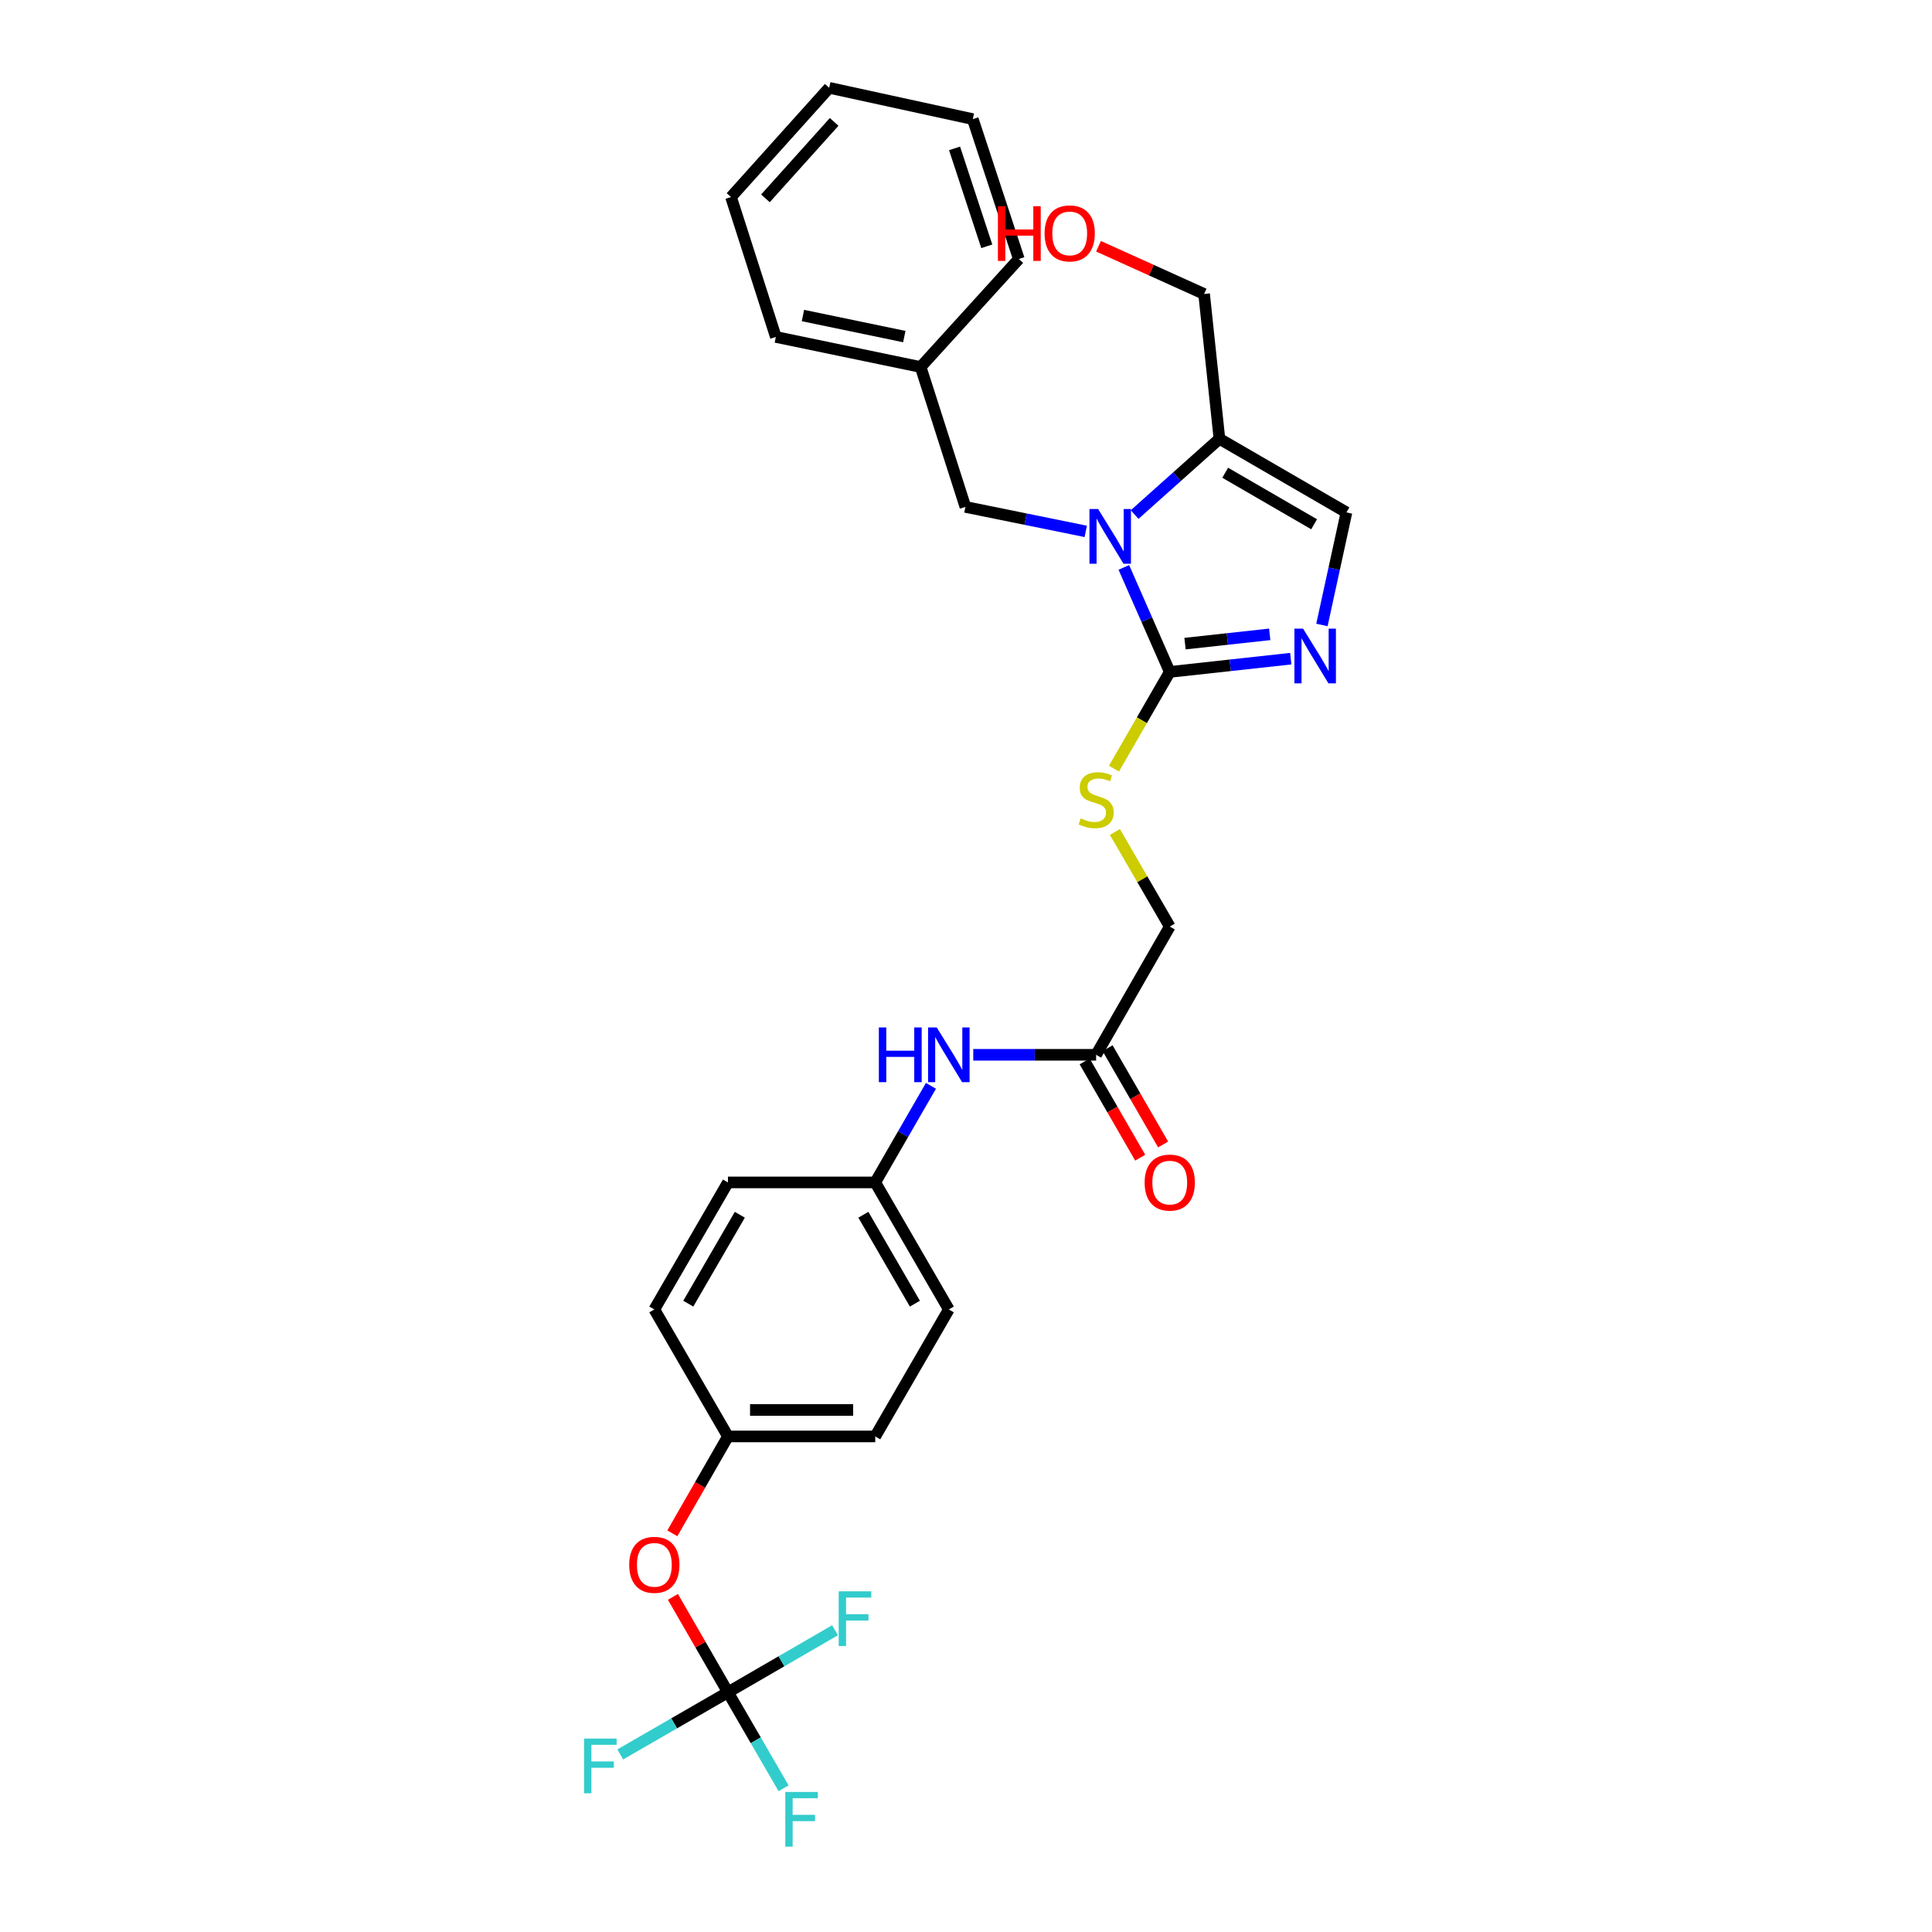 <?xml version='1.0' encoding='iso-8859-1'?>
<svg version='1.1' baseProfile='full'
              xmlns='http://www.w3.org/2000/svg'
                      xmlns:rdkit='http://www.rdkit.org/xml'
                      xmlns:xlink='http://www.w3.org/1999/xlink'
                  xml:space='preserve'
width='1000px' height='1000px' viewBox='0 0 1000 1000'>
<!-- END OF HEADER -->
<rect style='opacity:1.0;fill:#FFFFFF;stroke:none' width='1000' height='1000' x='0' y='0'> </rect>
<path class='bond-0' d='M 581.702,293.696 L 593.582,320.742' style='fill:none;fill-rule:evenodd;stroke:#0000FF;stroke-width:6px;stroke-linecap:butt;stroke-linejoin:miter;stroke-opacity:1' />
<path class='bond-0' d='M 593.582,320.742 L 605.462,347.788' style='fill:none;fill-rule:evenodd;stroke:#000000;stroke-width:6px;stroke-linecap:butt;stroke-linejoin:miter;stroke-opacity:1' />
<path class='bond-2' d='M 587.276,266.334 L 609.226,246.728' style='fill:none;fill-rule:evenodd;stroke:#0000FF;stroke-width:6px;stroke-linecap:butt;stroke-linejoin:miter;stroke-opacity:1' />
<path class='bond-2' d='M 609.226,246.728 L 631.175,227.122' style='fill:none;fill-rule:evenodd;stroke:#000000;stroke-width:6px;stroke-linecap:butt;stroke-linejoin:miter;stroke-opacity:1' />
<path class='bond-6' d='M 561.989,275.046 L 530.841,268.71' style='fill:none;fill-rule:evenodd;stroke:#0000FF;stroke-width:6px;stroke-linecap:butt;stroke-linejoin:miter;stroke-opacity:1' />
<path class='bond-6' d='M 530.841,268.71 L 499.693,262.373' style='fill:none;fill-rule:evenodd;stroke:#000000;stroke-width:6px;stroke-linecap:butt;stroke-linejoin:miter;stroke-opacity:1' />
<path class='bond-1' d='M 605.462,347.788 L 636.779,344.358' style='fill:none;fill-rule:evenodd;stroke:#000000;stroke-width:6px;stroke-linecap:butt;stroke-linejoin:miter;stroke-opacity:1' />
<path class='bond-1' d='M 636.779,344.358 L 668.096,340.928' style='fill:none;fill-rule:evenodd;stroke:#0000FF;stroke-width:6px;stroke-linecap:butt;stroke-linejoin:miter;stroke-opacity:1' />
<path class='bond-1' d='M 613.365,333.138 L 635.287,330.737' style='fill:none;fill-rule:evenodd;stroke:#000000;stroke-width:6px;stroke-linecap:butt;stroke-linejoin:miter;stroke-opacity:1' />
<path class='bond-1' d='M 635.287,330.737 L 657.209,328.336' style='fill:none;fill-rule:evenodd;stroke:#0000FF;stroke-width:6px;stroke-linecap:butt;stroke-linejoin:miter;stroke-opacity:1' />
<path class='bond-5' d='M 605.462,347.788 L 591.028,372.81' style='fill:none;fill-rule:evenodd;stroke:#000000;stroke-width:6px;stroke-linecap:butt;stroke-linejoin:miter;stroke-opacity:1' />
<path class='bond-5' d='M 591.028,372.81 L 576.594,397.833' style='fill:none;fill-rule:evenodd;stroke:#CCCC00;stroke-width:6px;stroke-linecap:butt;stroke-linejoin:miter;stroke-opacity:1' />
<path class='bond-29' d='M 684.228,323.482 L 690.574,294.355' style='fill:none;fill-rule:evenodd;stroke:#0000FF;stroke-width:6px;stroke-linecap:butt;stroke-linejoin:miter;stroke-opacity:1' />
<path class='bond-29' d='M 690.574,294.355 L 696.92,265.228' style='fill:none;fill-rule:evenodd;stroke:#000000;stroke-width:6px;stroke-linecap:butt;stroke-linejoin:miter;stroke-opacity:1' />
<path class='bond-3' d='M 631.175,227.122 L 696.92,265.228' style='fill:none;fill-rule:evenodd;stroke:#000000;stroke-width:6px;stroke-linecap:butt;stroke-linejoin:miter;stroke-opacity:1' />
<path class='bond-3' d='M 634.166,244.693 L 680.187,271.366' style='fill:none;fill-rule:evenodd;stroke:#000000;stroke-width:6px;stroke-linecap:butt;stroke-linejoin:miter;stroke-opacity:1' />
<path class='bond-18' d='M 631.175,227.122 L 623.243,152.167' style='fill:none;fill-rule:evenodd;stroke:#000000;stroke-width:6px;stroke-linecap:butt;stroke-linejoin:miter;stroke-opacity:1' />
<path class='bond-4' d='M 376.79,875.923 L 362.545,851.231' style='fill:none;fill-rule:evenodd;stroke:#000000;stroke-width:6px;stroke-linecap:butt;stroke-linejoin:miter;stroke-opacity:1' />
<path class='bond-4' d='M 362.545,851.231 L 348.3,826.54' style='fill:none;fill-rule:evenodd;stroke:#FF0000;stroke-width:6px;stroke-linecap:butt;stroke-linejoin:miter;stroke-opacity:1' />
<path class='bond-12' d='M 376.79,875.923 L 404.503,859.864' style='fill:none;fill-rule:evenodd;stroke:#000000;stroke-width:6px;stroke-linecap:butt;stroke-linejoin:miter;stroke-opacity:1' />
<path class='bond-12' d='M 404.503,859.864 L 432.215,843.805' style='fill:none;fill-rule:evenodd;stroke:#33CCCC;stroke-width:6px;stroke-linecap:butt;stroke-linejoin:miter;stroke-opacity:1' />
<path class='bond-13' d='M 376.79,875.923 L 391.186,900.769' style='fill:none;fill-rule:evenodd;stroke:#000000;stroke-width:6px;stroke-linecap:butt;stroke-linejoin:miter;stroke-opacity:1' />
<path class='bond-13' d='M 391.186,900.769 L 405.583,925.615' style='fill:none;fill-rule:evenodd;stroke:#33CCCC;stroke-width:6px;stroke-linecap:butt;stroke-linejoin:miter;stroke-opacity:1' />
<path class='bond-14' d='M 376.79,875.923 L 348.925,892.004' style='fill:none;fill-rule:evenodd;stroke:#000000;stroke-width:6px;stroke-linecap:butt;stroke-linejoin:miter;stroke-opacity:1' />
<path class='bond-14' d='M 348.925,892.004 L 321.06,908.084' style='fill:none;fill-rule:evenodd;stroke:#33CCCC;stroke-width:6px;stroke-linecap:butt;stroke-linejoin:miter;stroke-opacity:1' />
<path class='bond-11' d='M 577.078,430.639 L 591.27,455.114' style='fill:none;fill-rule:evenodd;stroke:#CCCC00;stroke-width:6px;stroke-linecap:butt;stroke-linejoin:miter;stroke-opacity:1' />
<path class='bond-11' d='M 591.27,455.114 L 605.462,479.589' style='fill:none;fill-rule:evenodd;stroke:#000000;stroke-width:6px;stroke-linecap:butt;stroke-linejoin:miter;stroke-opacity:1' />
<path class='bond-17' d='M 499.693,262.373 L 476.522,189.961' style='fill:none;fill-rule:evenodd;stroke:#000000;stroke-width:6px;stroke-linecap:butt;stroke-linejoin:miter;stroke-opacity:1' />
<path class='bond-7' d='M 567.349,545.966 L 605.462,479.589' style='fill:none;fill-rule:evenodd;stroke:#000000;stroke-width:6px;stroke-linecap:butt;stroke-linejoin:miter;stroke-opacity:1' />
<path class='bond-8' d='M 567.349,545.966 L 535.554,545.966' style='fill:none;fill-rule:evenodd;stroke:#000000;stroke-width:6px;stroke-linecap:butt;stroke-linejoin:miter;stroke-opacity:1' />
<path class='bond-8' d='M 535.554,545.966 L 503.76,545.966' style='fill:none;fill-rule:evenodd;stroke:#0000FF;stroke-width:6px;stroke-linecap:butt;stroke-linejoin:miter;stroke-opacity:1' />
<path class='bond-10' d='M 561.415,549.39 L 575.79,574.305' style='fill:none;fill-rule:evenodd;stroke:#000000;stroke-width:6px;stroke-linecap:butt;stroke-linejoin:miter;stroke-opacity:1' />
<path class='bond-10' d='M 575.79,574.305 L 590.166,599.22' style='fill:none;fill-rule:evenodd;stroke:#FF0000;stroke-width:6px;stroke-linecap:butt;stroke-linejoin:miter;stroke-opacity:1' />
<path class='bond-10' d='M 573.283,542.542 L 587.658,567.457' style='fill:none;fill-rule:evenodd;stroke:#000000;stroke-width:6px;stroke-linecap:butt;stroke-linejoin:miter;stroke-opacity:1' />
<path class='bond-10' d='M 587.658,567.457 L 602.033,592.372' style='fill:none;fill-rule:evenodd;stroke:#FF0000;stroke-width:6px;stroke-linecap:butt;stroke-linejoin:miter;stroke-opacity:1' />
<path class='bond-15' d='M 481.85,562.032 L 467.437,587.027' style='fill:none;fill-rule:evenodd;stroke:#0000FF;stroke-width:6px;stroke-linecap:butt;stroke-linejoin:miter;stroke-opacity:1' />
<path class='bond-15' d='M 467.437,587.027 L 453.024,612.023' style='fill:none;fill-rule:evenodd;stroke:#000000;stroke-width:6px;stroke-linecap:butt;stroke-linejoin:miter;stroke-opacity:1' />
<path class='bond-9' d='M 348.004,793.64 L 362.397,768.569' style='fill:none;fill-rule:evenodd;stroke:#FF0000;stroke-width:6px;stroke-linecap:butt;stroke-linejoin:miter;stroke-opacity:1' />
<path class='bond-9' d='M 362.397,768.569 L 376.79,743.497' style='fill:none;fill-rule:evenodd;stroke:#000000;stroke-width:6px;stroke-linecap:butt;stroke-linejoin:miter;stroke-opacity:1' />
<path class='bond-19' d='M 453.024,612.023 L 376.79,612.023' style='fill:none;fill-rule:evenodd;stroke:#000000;stroke-width:6px;stroke-linecap:butt;stroke-linejoin:miter;stroke-opacity:1' />
<path class='bond-20' d='M 453.024,612.023 L 491.114,677.768' style='fill:none;fill-rule:evenodd;stroke:#000000;stroke-width:6px;stroke-linecap:butt;stroke-linejoin:miter;stroke-opacity:1' />
<path class='bond-20' d='M 446.882,628.753 L 473.545,674.775' style='fill:none;fill-rule:evenodd;stroke:#000000;stroke-width:6px;stroke-linecap:butt;stroke-linejoin:miter;stroke-opacity:1' />
<path class='bond-16' d='M 376.79,743.497 L 453.024,743.497' style='fill:none;fill-rule:evenodd;stroke:#000000;stroke-width:6px;stroke-linecap:butt;stroke-linejoin:miter;stroke-opacity:1' />
<path class='bond-16' d='M 388.225,729.795 L 441.589,729.795' style='fill:none;fill-rule:evenodd;stroke:#000000;stroke-width:6px;stroke-linecap:butt;stroke-linejoin:miter;stroke-opacity:1' />
<path class='bond-31' d='M 376.79,743.497 L 338.684,677.768' style='fill:none;fill-rule:evenodd;stroke:#000000;stroke-width:6px;stroke-linecap:butt;stroke-linejoin:miter;stroke-opacity:1' />
<path class='bond-24' d='M 476.522,189.961 L 401.575,174.402' style='fill:none;fill-rule:evenodd;stroke:#000000;stroke-width:6px;stroke-linecap:butt;stroke-linejoin:miter;stroke-opacity:1' />
<path class='bond-24' d='M 468.065,174.211 L 415.602,163.32' style='fill:none;fill-rule:evenodd;stroke:#000000;stroke-width:6px;stroke-linecap:butt;stroke-linejoin:miter;stroke-opacity:1' />
<path class='bond-25' d='M 476.522,189.961 L 527.34,134.058' style='fill:none;fill-rule:evenodd;stroke:#000000;stroke-width:6px;stroke-linecap:butt;stroke-linejoin:miter;stroke-opacity:1' />
<path class='bond-23' d='M 623.243,152.167 L 595.915,139.817' style='fill:none;fill-rule:evenodd;stroke:#000000;stroke-width:6px;stroke-linecap:butt;stroke-linejoin:miter;stroke-opacity:1' />
<path class='bond-23' d='M 595.915,139.817 L 568.586,127.467' style='fill:none;fill-rule:evenodd;stroke:#FF0000;stroke-width:6px;stroke-linecap:butt;stroke-linejoin:miter;stroke-opacity:1' />
<path class='bond-22' d='M 376.79,612.023 L 338.684,677.768' style='fill:none;fill-rule:evenodd;stroke:#000000;stroke-width:6px;stroke-linecap:butt;stroke-linejoin:miter;stroke-opacity:1' />
<path class='bond-22' d='M 382.928,628.755 L 356.255,674.777' style='fill:none;fill-rule:evenodd;stroke:#000000;stroke-width:6px;stroke-linecap:butt;stroke-linejoin:miter;stroke-opacity:1' />
<path class='bond-21' d='M 491.114,677.768 L 453.024,743.497' style='fill:none;fill-rule:evenodd;stroke:#000000;stroke-width:6px;stroke-linecap:butt;stroke-linejoin:miter;stroke-opacity:1' />
<path class='bond-27' d='M 401.575,174.402 L 378.373,101.989' style='fill:none;fill-rule:evenodd;stroke:#000000;stroke-width:6px;stroke-linecap:butt;stroke-linejoin:miter;stroke-opacity:1' />
<path class='bond-26' d='M 527.34,134.058 L 503.522,61.66' style='fill:none;fill-rule:evenodd;stroke:#000000;stroke-width:6px;stroke-linecap:butt;stroke-linejoin:miter;stroke-opacity:1' />
<path class='bond-26' d='M 510.752,127.48 L 494.079,76.802' style='fill:none;fill-rule:evenodd;stroke:#000000;stroke-width:6px;stroke-linecap:butt;stroke-linejoin:miter;stroke-opacity:1' />
<path class='bond-28' d='M 503.522,61.66 L 429.191,45.455' style='fill:none;fill-rule:evenodd;stroke:#000000;stroke-width:6px;stroke-linecap:butt;stroke-linejoin:miter;stroke-opacity:1' />
<path class='bond-30' d='M 378.373,101.989 L 429.191,45.455' style='fill:none;fill-rule:evenodd;stroke:#000000;stroke-width:6px;stroke-linecap:butt;stroke-linejoin:miter;stroke-opacity:1' />
<path class='bond-30' d='M 396.186,102.668 L 431.758,63.094' style='fill:none;fill-rule:evenodd;stroke:#000000;stroke-width:6px;stroke-linecap:butt;stroke-linejoin:miter;stroke-opacity:1' />
<path  class='atom-0' d='M 568.381 263.46
L 577.661 278.46
Q 578.581 279.94, 580.061 282.62
Q 581.541 285.3, 581.621 285.46
L 581.621 263.46
L 585.381 263.46
L 585.381 291.78
L 581.501 291.78
L 571.541 275.38
Q 570.381 273.46, 569.141 271.26
Q 567.941 269.06, 567.581 268.38
L 567.581 291.78
L 563.901 291.78
L 563.901 263.46
L 568.381 263.46
' fill='#0000FF'/>
<path  class='atom-2' d='M 674.469 325.384
L 683.749 340.384
Q 684.669 341.864, 686.149 344.544
Q 687.629 347.224, 687.709 347.384
L 687.709 325.384
L 691.469 325.384
L 691.469 353.704
L 687.589 353.704
L 677.629 337.304
Q 676.469 335.384, 675.229 333.184
Q 674.029 330.984, 673.669 330.304
L 673.669 353.704
L 669.989 353.704
L 669.989 325.384
L 674.469 325.384
' fill='#0000FF'/>
<path  class='atom-6' d='M 559.349 423.58
Q 559.669 423.7, 560.989 424.26
Q 562.309 424.82, 563.749 425.18
Q 565.229 425.5, 566.669 425.5
Q 569.349 425.5, 570.909 424.22
Q 572.469 422.9, 572.469 420.62
Q 572.469 419.06, 571.669 418.1
Q 570.909 417.14, 569.709 416.62
Q 568.509 416.1, 566.509 415.5
Q 563.989 414.74, 562.469 414.02
Q 560.989 413.3, 559.909 411.78
Q 558.869 410.26, 558.869 407.7
Q 558.869 404.14, 561.269 401.94
Q 563.709 399.74, 568.509 399.74
Q 571.789 399.74, 575.509 401.3
L 574.589 404.38
Q 571.189 402.98, 568.629 402.98
Q 565.869 402.98, 564.349 404.14
Q 562.829 405.26, 562.869 407.22
Q 562.869 408.74, 563.629 409.66
Q 564.429 410.58, 565.549 411.1
Q 566.709 411.62, 568.629 412.22
Q 571.189 413.02, 572.709 413.82
Q 574.229 414.62, 575.309 416.26
Q 576.429 417.86, 576.429 420.62
Q 576.429 424.54, 573.789 426.66
Q 571.189 428.74, 566.829 428.74
Q 564.309 428.74, 562.389 428.18
Q 560.509 427.66, 558.269 426.74
L 559.349 423.58
' fill='#CCCC00'/>
<path  class='atom-9' d='M 454.894 531.806
L 458.734 531.806
L 458.734 543.846
L 473.214 543.846
L 473.214 531.806
L 477.054 531.806
L 477.054 560.126
L 473.214 560.126
L 473.214 547.046
L 458.734 547.046
L 458.734 560.126
L 454.894 560.126
L 454.894 531.806
' fill='#0000FF'/>
<path  class='atom-9' d='M 484.854 531.806
L 494.134 546.806
Q 495.054 548.286, 496.534 550.966
Q 498.014 553.646, 498.094 553.806
L 498.094 531.806
L 501.854 531.806
L 501.854 560.126
L 497.974 560.126
L 488.014 543.726
Q 486.854 541.806, 485.614 539.606
Q 484.414 537.406, 484.054 536.726
L 484.054 560.126
L 480.374 560.126
L 480.374 531.806
L 484.854 531.806
' fill='#0000FF'/>
<path  class='atom-10' d='M 325.684 809.954
Q 325.684 803.154, 329.044 799.354
Q 332.404 795.554, 338.684 795.554
Q 344.964 795.554, 348.324 799.354
Q 351.684 803.154, 351.684 809.954
Q 351.684 816.834, 348.284 820.754
Q 344.884 824.634, 338.684 824.634
Q 332.444 824.634, 329.044 820.754
Q 325.684 816.874, 325.684 809.954
M 338.684 821.434
Q 343.004 821.434, 345.324 818.554
Q 347.684 815.634, 347.684 809.954
Q 347.684 804.394, 345.324 801.594
Q 343.004 798.754, 338.684 798.754
Q 334.364 798.754, 332.004 801.554
Q 329.684 804.354, 329.684 809.954
Q 329.684 815.674, 332.004 818.554
Q 334.364 821.434, 338.684 821.434
' fill='#FF0000'/>
<path  class='atom-11' d='M 592.462 612.103
Q 592.462 605.303, 595.822 601.503
Q 599.182 597.703, 605.462 597.703
Q 611.742 597.703, 615.102 601.503
Q 618.462 605.303, 618.462 612.103
Q 618.462 618.983, 615.062 622.903
Q 611.662 626.783, 605.462 626.783
Q 599.222 626.783, 595.822 622.903
Q 592.462 619.023, 592.462 612.103
M 605.462 623.583
Q 609.782 623.583, 612.102 620.703
Q 614.462 617.783, 614.462 612.103
Q 614.462 606.543, 612.102 603.743
Q 609.782 600.903, 605.462 600.903
Q 601.142 600.903, 598.782 603.703
Q 596.462 606.503, 596.462 612.103
Q 596.462 617.823, 598.782 620.703
Q 601.142 623.583, 605.462 623.583
' fill='#FF0000'/>
<path  class='atom-13' d='M 434.115 823.665
L 450.955 823.665
L 450.955 826.905
L 437.915 826.905
L 437.915 835.505
L 449.515 835.505
L 449.515 838.785
L 437.915 838.785
L 437.915 851.985
L 434.115 851.985
L 434.115 823.665
' fill='#33CCCC'/>
<path  class='atom-14' d='M 406.468 927.515
L 423.308 927.515
L 423.308 930.755
L 410.268 930.755
L 410.268 939.355
L 421.868 939.355
L 421.868 942.635
L 410.268 942.635
L 410.268 955.835
L 406.468 955.835
L 406.468 927.515
' fill='#33CCCC'/>
<path  class='atom-15' d='M 302.313 899.884
L 319.153 899.884
L 319.153 903.124
L 306.113 903.124
L 306.113 911.724
L 317.713 911.724
L 317.713 915.004
L 306.113 915.004
L 306.113 928.204
L 302.313 928.204
L 302.313 899.884
' fill='#33CCCC'/>
<path  class='atom-24' d='M 516.517 106.73
L 520.357 106.73
L 520.357 118.77
L 534.837 118.77
L 534.837 106.73
L 538.677 106.73
L 538.677 135.05
L 534.837 135.05
L 534.837 121.97
L 520.357 121.97
L 520.357 135.05
L 516.517 135.05
L 516.517 106.73
' fill='#FF0000'/>
<path  class='atom-24' d='M 540.677 120.81
Q 540.677 114.01, 544.037 110.21
Q 547.397 106.41, 553.677 106.41
Q 559.957 106.41, 563.317 110.21
Q 566.677 114.01, 566.677 120.81
Q 566.677 127.69, 563.277 131.61
Q 559.877 135.49, 553.677 135.49
Q 547.437 135.49, 544.037 131.61
Q 540.677 127.73, 540.677 120.81
M 553.677 132.29
Q 557.997 132.29, 560.317 129.41
Q 562.677 126.49, 562.677 120.81
Q 562.677 115.25, 560.317 112.45
Q 557.997 109.61, 553.677 109.61
Q 549.357 109.61, 546.997 112.41
Q 544.677 115.21, 544.677 120.81
Q 544.677 126.53, 546.997 129.41
Q 549.357 132.29, 553.677 132.29
' fill='#FF0000'/>
</svg>
